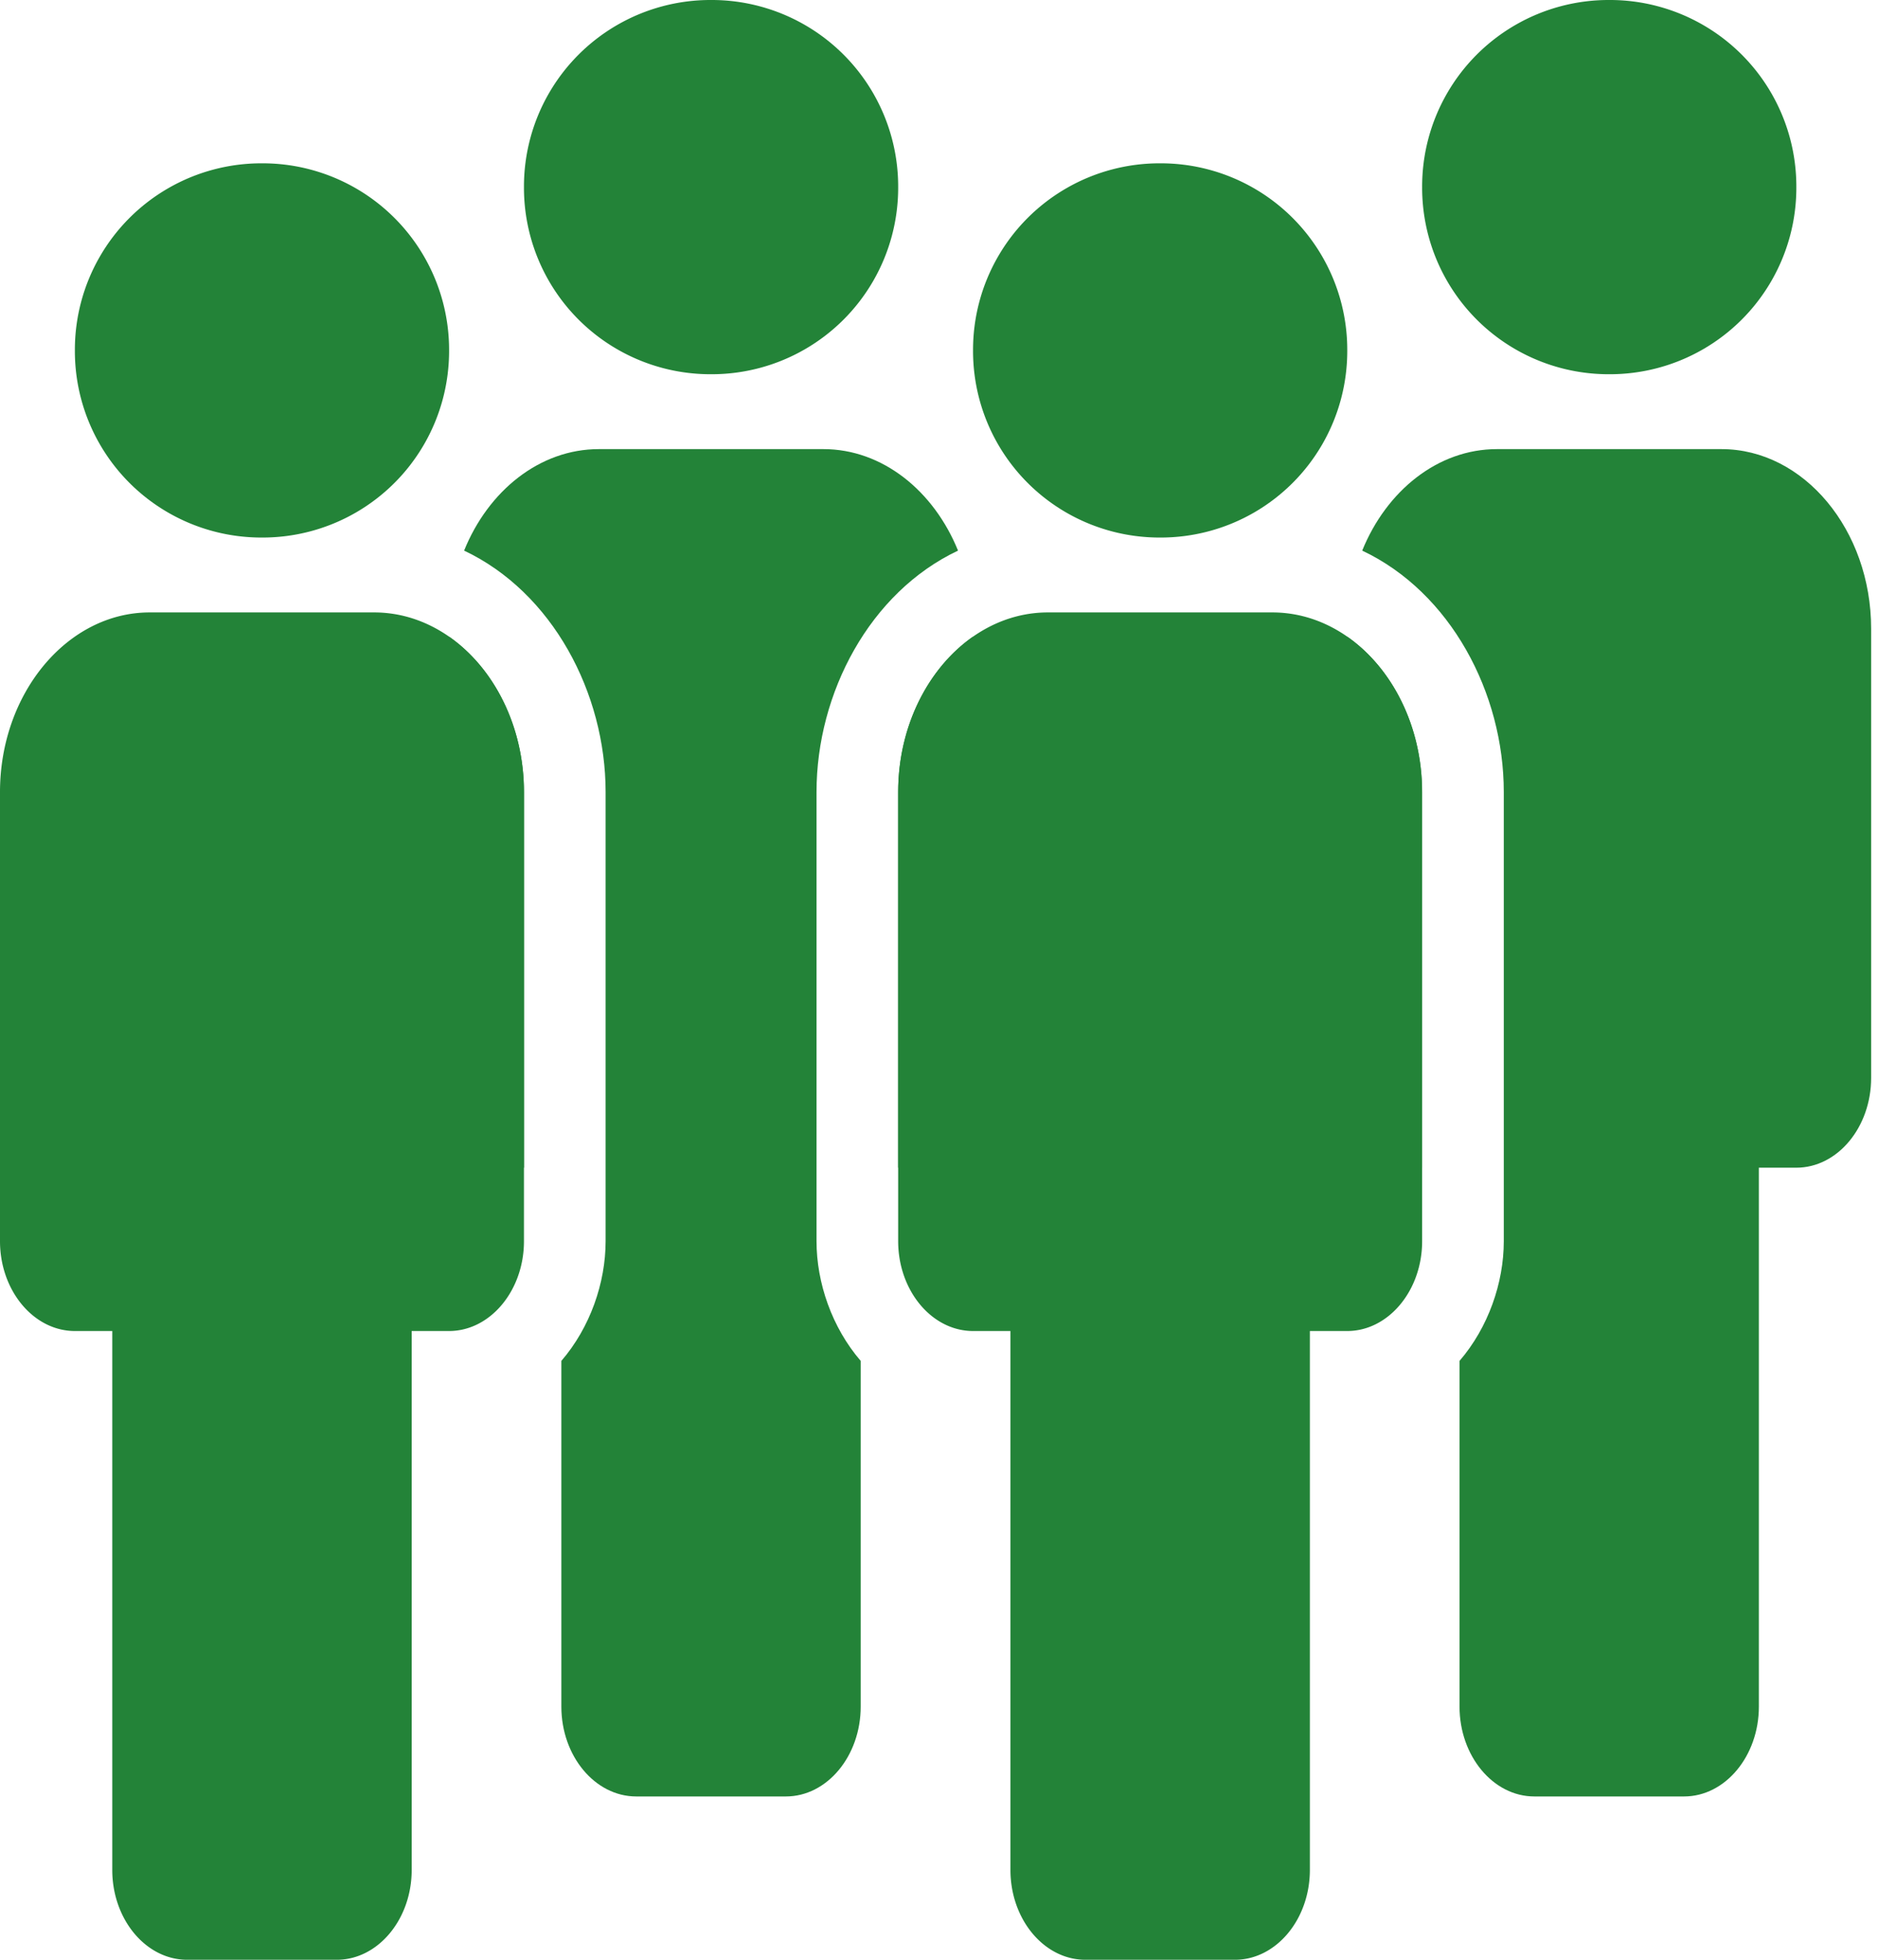 <svg fill="none" xmlns="http://www.w3.org/2000/svg" viewBox="0 0 23 24">
    <path
        d="M11 2.292a2.284 2.284 0 0 1-2.292 2.291 2.284 2.284 0 0 1-2.291-2.291A2.284 2.284 0 0 1 8.708 0 2.284 2.284 0 0 1 11 2.292ZM22 2.292a2.284 2.284 0 0 1-2.292 2.291 2.284 2.284 0 0 1-2.291-2.291A2.284 2.284 0 0 1 19.708 0 2.284 2.284 0 0 1 22 2.292ZM5.5 4.292a2.284 2.284 0 0 1-2.292 2.291A2.284 2.284 0 0 1 .917 4.292 2.284 2.284 0 0 1 3.208 2 2.284 2.284 0 0 1 5.5 4.292ZM5.042 16.3v6.6c0 .605-.413 1.1-.917 1.1H2.292c-.505 0-.917-.495-.917-1.1v-6.6H.917C.412 16.3 0 15.805 0 15.2V9.7c0-1.21.825-2.2 1.833-2.2h2.75c1.009 0 1.834.99 1.834 2.2v5.5c0 .605-.413 1.1-.917 1.1h-.458ZM16.5 4.292a2.284 2.284 0 0 1-2.292 2.291 2.284 2.284 0 0 1-2.291-2.291A2.284 2.284 0 0 1 14.208 2 2.284 2.284 0 0 1 16.5 4.292ZM16.042 16.3v6.6c0 .605-.413 1.1-.917 1.1h-1.833c-.505 0-.917-.495-.917-1.1v-6.6h-.458c-.505 0-.917-.495-.917-1.1V9.7c0-1.21.825-2.2 1.833-2.2h2.75c1.009 0 1.834.99 1.834 2.2v5.5c0 .605-.413 1.1-.917 1.1h-.458Z"
        fill="#238338" />
    <path fill-rule="evenodd" clip-rule="evenodd"
        d="M21.541 20.9v-6.6H22c.504 0 .916-.495.916-1.1V7.7c0-1.21-.825-2.2-1.833-2.2h-2.75c-.723 0-1.352.509-1.65 1.243 1.081.51 1.734 1.743 1.734 2.957v5.5c0 .51-.19 1.057-.542 1.466V20.9c0 .605.412 1.1.916 1.1h1.834c.504 0 .916-.495.916-1.1ZM16.5 7.797V13.2c0 .605.412 1.1.916 1.1V9.7c0-.81-.37-1.522-.916-1.903ZM10.541 16.666V20.9c0 .605-.412 1.1-.916 1.1H7.792c-.505 0-.917-.495-.917-1.1v-4.234c.353-.409.542-.957.542-1.466V9.7c0-1.214-.653-2.447-1.733-2.957C5.98 6.01 6.61 5.5 7.334 5.5h2.75c.722 0 1.351.509 1.649 1.243C10.653 7.253 10 8.486 10 9.7v5.5c0 .51.189 1.057.541 1.466Zm1.375-8.87V13.2c0 .605-.412 1.1-.916 1.1V9.7c0-.81.37-1.521.916-1.903ZM5.5 13.2V7.797c.547.381.917 1.093.917 1.903v4.6c-.505 0-.917-.495-.917-1.1Z"
        fill="#238338" />
</svg>
